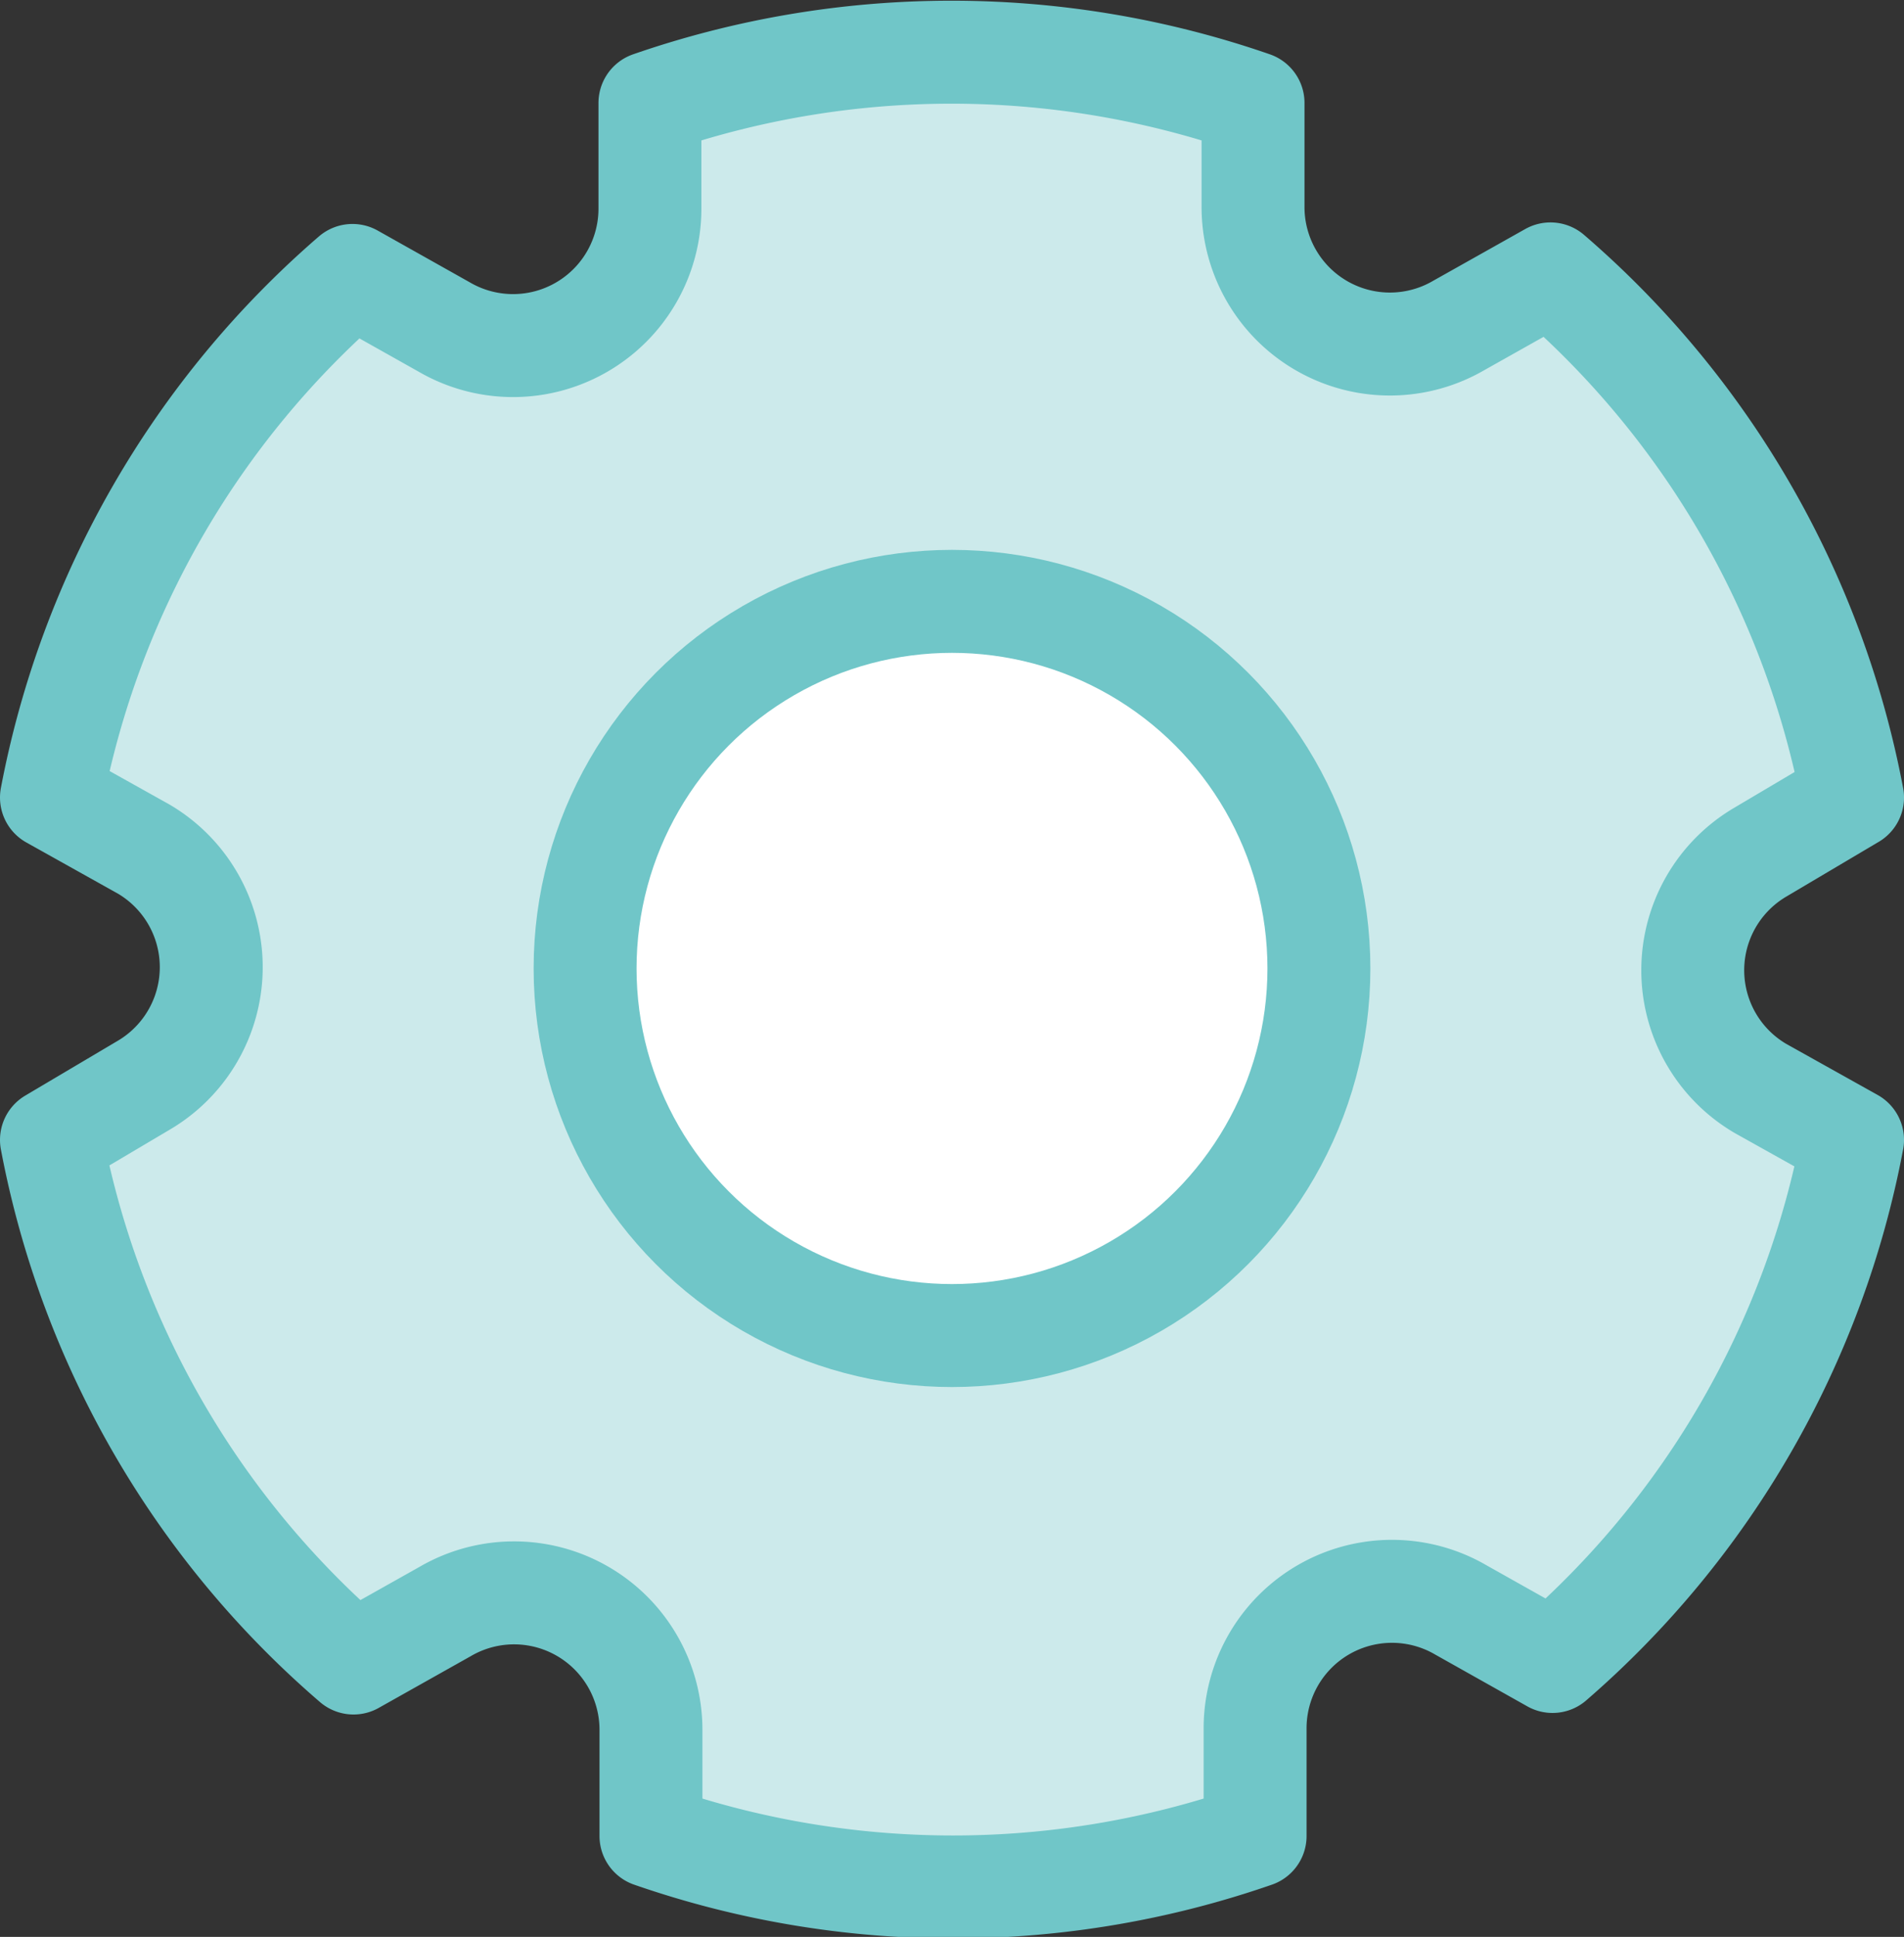 <svg xmlns="http://www.w3.org/2000/svg" viewBox="0 0 37 37.62"><rect x="0" y="0" width="37" height="37.62" fill="#333333" stroke="none"/><defs><style>.cls-1{fill:#cceaeb;}.cls-1,.cls-2{stroke:#70c6c8;stroke-linecap:round;stroke-linejoin:round;stroke-width:2px;}.cls-2{fill:#fff;}</style></defs><g id="レイヤー_2" data-name="レイヤー 2"><g id="レイヤー_6" data-name="レイヤー 6"><path class="cls-1" d="M36,15.49A17.77,17.77,0,0,0,30.13,5.32l-1.78,1a2.66,2.66,0,0,1-4-2.3V2A17.9,17.9,0,0,0,12.63,2V4.05a2.66,2.66,0,0,1-4,2.3l-1.78-1A17.77,17.77,0,0,0,1,15.49l1.79,1a2.66,2.66,0,0,1,0,4.59L1,22.14A17.74,17.74,0,0,0,6.87,32.3l1.78-1a2.66,2.66,0,0,1,4,2.3v2.06a17.9,17.9,0,0,0,11.74,0V33.57a2.66,2.66,0,0,1,4-2.3l1.78,1A17.74,17.74,0,0,0,36,22.14l-1.79-1a2.66,2.66,0,0,1,0-4.59Z"/><circle class="cls-2" cx="18.5" cy="18.81" r="7.13"/></g></g></svg>